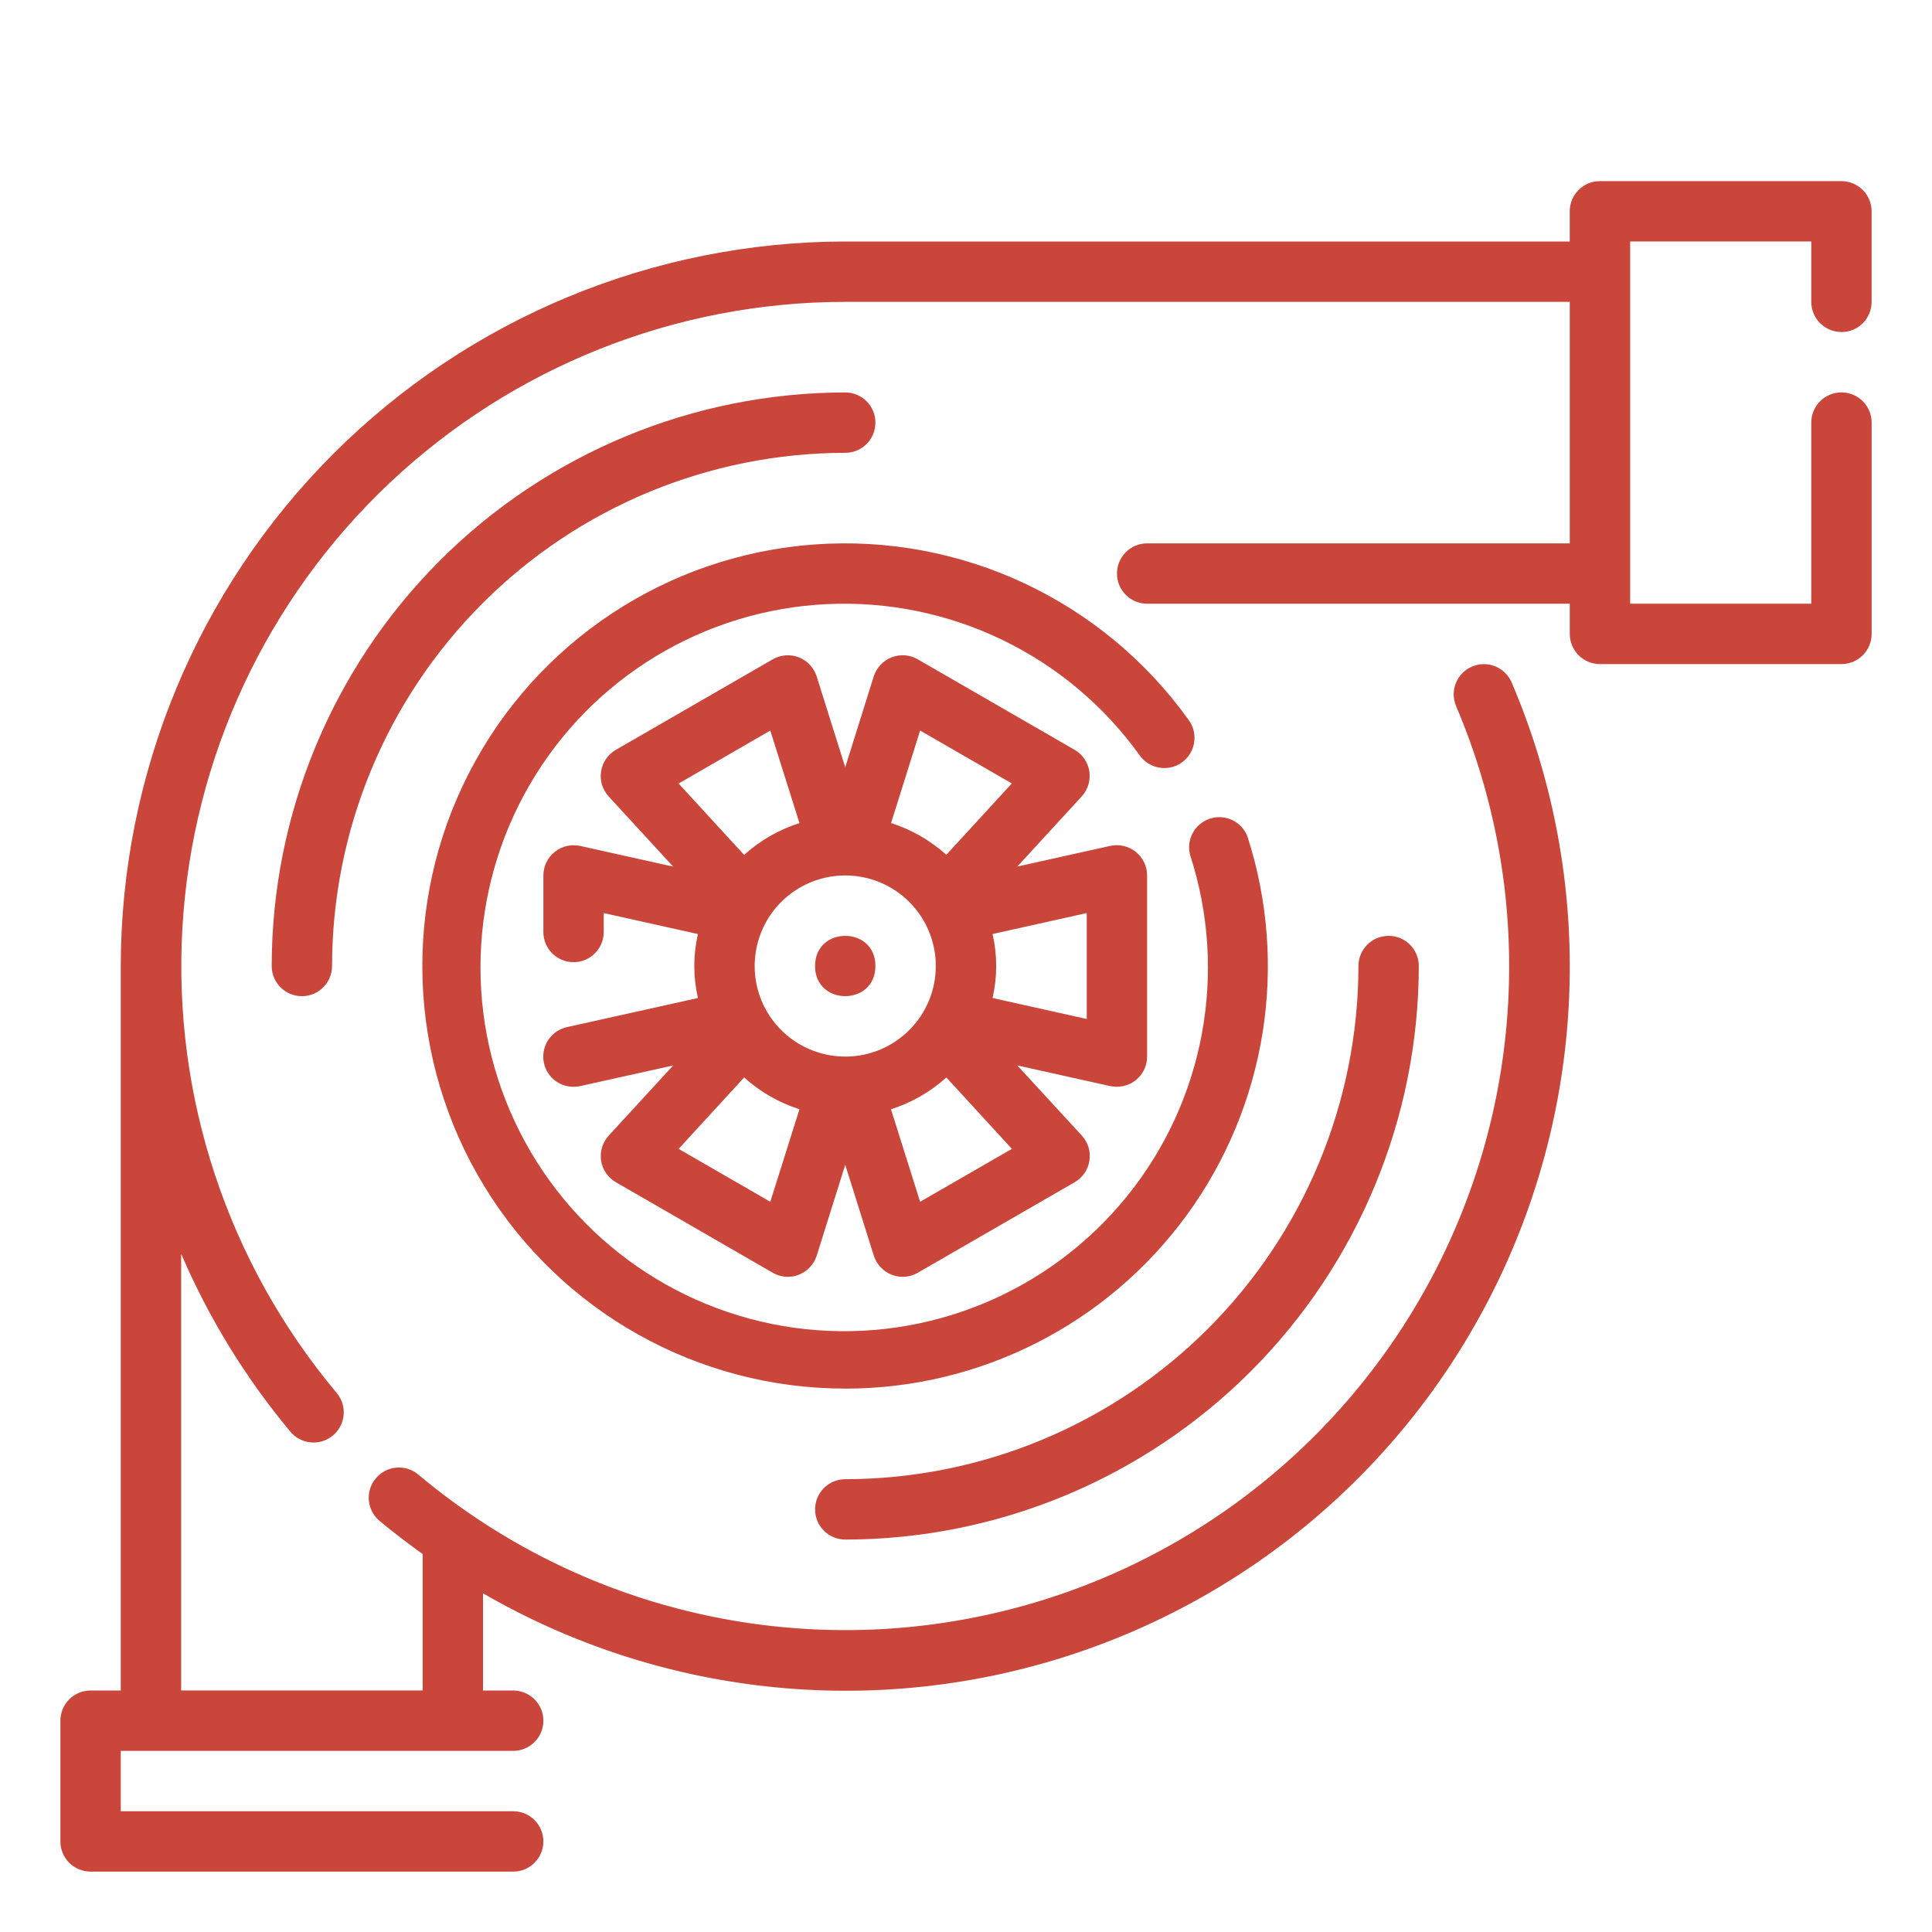 <?xml version="1.0" encoding="UTF-8"?> <svg xmlns="http://www.w3.org/2000/svg" viewBox="0 0 100 100" fill-rule="evenodd"><path d="m43.75 71.875c6.992 0.004 13.566-3.34 17.684-8.992 4.117-5.652 5.281-12.934 3.133-19.59-0.301-0.77-1.148-1.176-1.934-0.922-0.789 0.254-1.242 1.078-1.035 1.879 1.977 6.07 0.742 12.727-3.277 17.684-4.019 4.957-10.277 7.539-16.625 6.863-6.348-0.68-11.918-4.527-14.797-10.223-2.883-5.695-2.684-12.461 0.531-17.977 3.211-5.516 9-9.027 15.375-9.328 6.379-0.301 12.473 2.648 16.191 7.836 0.504 0.699 1.48 0.859 2.18 0.359 0.699-0.504 0.863-1.48 0.359-2.184-4.434-6.203-11.781-9.652-19.391-9.098-7.606 0.555-14.375 5.031-17.863 11.816-3.488 6.781-3.191 14.891 0.785 21.402 3.977 6.508 11.055 10.477 18.684 10.473z" fill="#ca453a"></path><path d="m57.812 56.25c0.414 0 0.812-0.164 1.105-0.457s0.457-0.691 0.457-1.105v-9.375c0-0.473-0.215-0.922-0.586-1.219-0.367-0.297-0.852-0.41-1.316-0.312l-4.816 1.07 3.336-3.633c0.32-0.352 0.461-0.824 0.391-1.293-0.07-0.465-0.348-0.875-0.758-1.113l-8.125-4.688c-0.41-0.238-0.906-0.273-1.348-0.102-0.441 0.172-0.781 0.535-0.926 0.984l-1.477 4.707-1.48-4.707c-0.145-0.449-0.484-0.812-0.922-0.984-0.441-0.172-0.938-0.133-1.348 0.102l-8.125 4.688c-0.41 0.238-0.691 0.648-0.762 1.117-0.074 0.469 0.07 0.941 0.391 1.293l3.34 3.633-4.816-1.07c-0.461-0.102-0.949 0.012-1.316 0.309-0.371 0.297-0.586 0.746-0.586 1.219v2.926c0 0.863 0.699 1.562 1.562 1.562s1.562-0.699 1.562-1.562v-0.98l4.875 1.086c-0.25 1.09-0.25 2.223 0 3.312l-6.773 1.504h-0.004c-0.781 0.172-1.305 0.902-1.219 1.699 0.086 0.793 0.758 1.395 1.559 1.391 0.113 0 0.23-0.012 0.34-0.035l4.816-1.07-3.336 3.633c-0.32 0.348-0.465 0.824-0.395 1.293 0.07 0.469 0.352 0.879 0.762 1.117l8.125 4.688c0.238 0.137 0.508 0.211 0.781 0.211 0.195 0 0.387-0.039 0.566-0.109 0.441-0.172 0.781-0.535 0.926-0.984l1.477-4.707 1.48 4.707c0.145 0.449 0.484 0.812 0.926 0.984 0.18 0.07 0.371 0.109 0.566 0.109 0.273 0 0.543-0.074 0.781-0.211l8.125-4.688c0.41-0.238 0.691-0.648 0.762-1.117 0.074-0.469-0.07-0.941-0.391-1.293l-3.344-3.633 4.816 1.07c0.109 0.023 0.227 0.035 0.34 0.035zm-14.062-1.562c-1.895 0-3.606-1.141-4.332-2.894-0.723-1.75-0.324-3.766 1.016-5.109 1.344-1.34 3.359-1.738 5.109-1.016 1.754 0.727 2.894 2.438 2.894 4.332 0 2.59-2.098 4.688-4.688 4.688zm3.875-16.875 4.746 2.738-3.391 3.695h0.004c-0.828-0.746-1.805-1.305-2.863-1.645zm-7.754 0 1.508 4.789c-1.059 0.34-2.035 0.898-2.863 1.648l-3.391-3.695zm0 24.391-4.746-2.738 3.391-3.695v-0.004c0.828 0.75 1.805 1.309 2.863 1.648zm7.754 0-1.508-4.789h0.004c1.059-0.34 2.035-0.898 2.863-1.645l3.391 3.695zm8.625-9.461-4.875-1.086c0.25-1.09 0.25-2.223 0-3.312l4.875-1.086z" fill="#ca453a"></path><path d="m45.312 50c0 2.082-3.125 2.082-3.125 0s3.125-2.082 3.125 0" fill="#ca453a"></path><path d="m95.312 17.188c0.414 0 0.812-0.164 1.105-0.457s0.457-0.691 0.457-1.105v-4.688c0-0.414-0.164-0.812-0.457-1.105s-0.691-0.457-1.105-0.457h-12.5c-0.863 0-1.562 0.699-1.562 1.562v1.562h-37.5c-9.941 0.012-19.473 3.965-26.504 10.996s-10.984 16.562-10.996 26.504v37.5h-1.562c-0.863 0-1.562 0.699-1.562 1.562v6.25c0 0.414 0.164 0.812 0.457 1.105s0.691 0.457 1.105 0.457h21.875c0.863 0 1.562-0.699 1.562-1.562s-0.699-1.562-1.562-1.562h-20.312v-3.125h20.312c0.863 0 1.562-0.699 1.562-1.562s-0.699-1.562-1.562-1.562h-1.562v-5.031c9.137 5.289 20.082 6.481 30.145 3.277s18.305-10.504 22.703-20.102c4.394-9.602 4.539-20.609 0.395-30.32-0.34-0.793-1.258-1.164-2.051-0.824-0.793 0.34-1.164 1.258-0.824 2.051 4.062 9.547 3.598 20.414-1.266 29.578-4.863 9.16-13.605 15.637-23.789 17.613-10.184 1.98-20.715-0.746-28.66-7.418-0.66-0.555-1.645-0.469-2.199 0.191-0.559 0.66-0.473 1.645 0.188 2.203 0.723 0.605 1.473 1.168 2.234 1.719v7.062h-12.5v-22.602c1.43 3.328 3.336 6.43 5.656 9.211 0.559 0.66 1.543 0.746 2.203 0.188 0.66-0.555 0.746-1.539 0.191-2.199-5.637-6.719-8.496-15.336-7.984-24.094 0.508-8.754 4.344-16.984 10.723-23.004 6.379-6.019 14.816-9.375 23.586-9.375h37.5v12.5h-21.875c-0.863 0-1.562 0.699-1.562 1.562s0.699 1.562 1.562 1.562h21.875v1.562c0 0.414 0.164 0.812 0.457 1.105s0.691 0.457 1.105 0.457h12.5c0.414 0 0.812-0.164 1.105-0.457s0.457-0.691 0.457-1.105v-10.938c0-0.863-0.699-1.562-1.562-1.562s-1.562 0.699-1.562 1.562v9.375h-9.375v-18.75h9.375v3.125c0 0.414 0.164 0.812 0.457 1.105s0.691 0.457 1.105 0.457z" fill="#ca453a"></path><path d="m45.312 21.875c0-0.414-0.164-0.812-0.457-1.105s-0.691-0.457-1.105-0.457c-7.871 0.008-15.418 3.141-20.984 8.703-5.562 5.566-8.695 13.113-8.703 20.984 0 0.863 0.699 1.562 1.562 1.562s1.562-0.699 1.562-1.562c0.008-7.043 2.809-13.793 7.789-18.773 4.981-4.981 11.73-7.781 18.773-7.789 0.414 0 0.812-0.164 1.105-0.457s0.457-0.691 0.457-1.105z" fill="#ca453a"></path><path d="m43.75 79.688c7.871-0.008 15.418-3.141 20.984-8.703 5.562-5.566 8.695-13.113 8.703-20.984 0-0.863-0.699-1.562-1.562-1.562s-1.562 0.699-1.562 1.562c-0.008 7.043-2.809 13.793-7.789 18.773-4.981 4.981-11.73 7.781-18.773 7.789-0.863 0-1.562 0.699-1.562 1.562s0.699 1.562 1.562 1.562z" fill="#ca453a"></path></svg> 